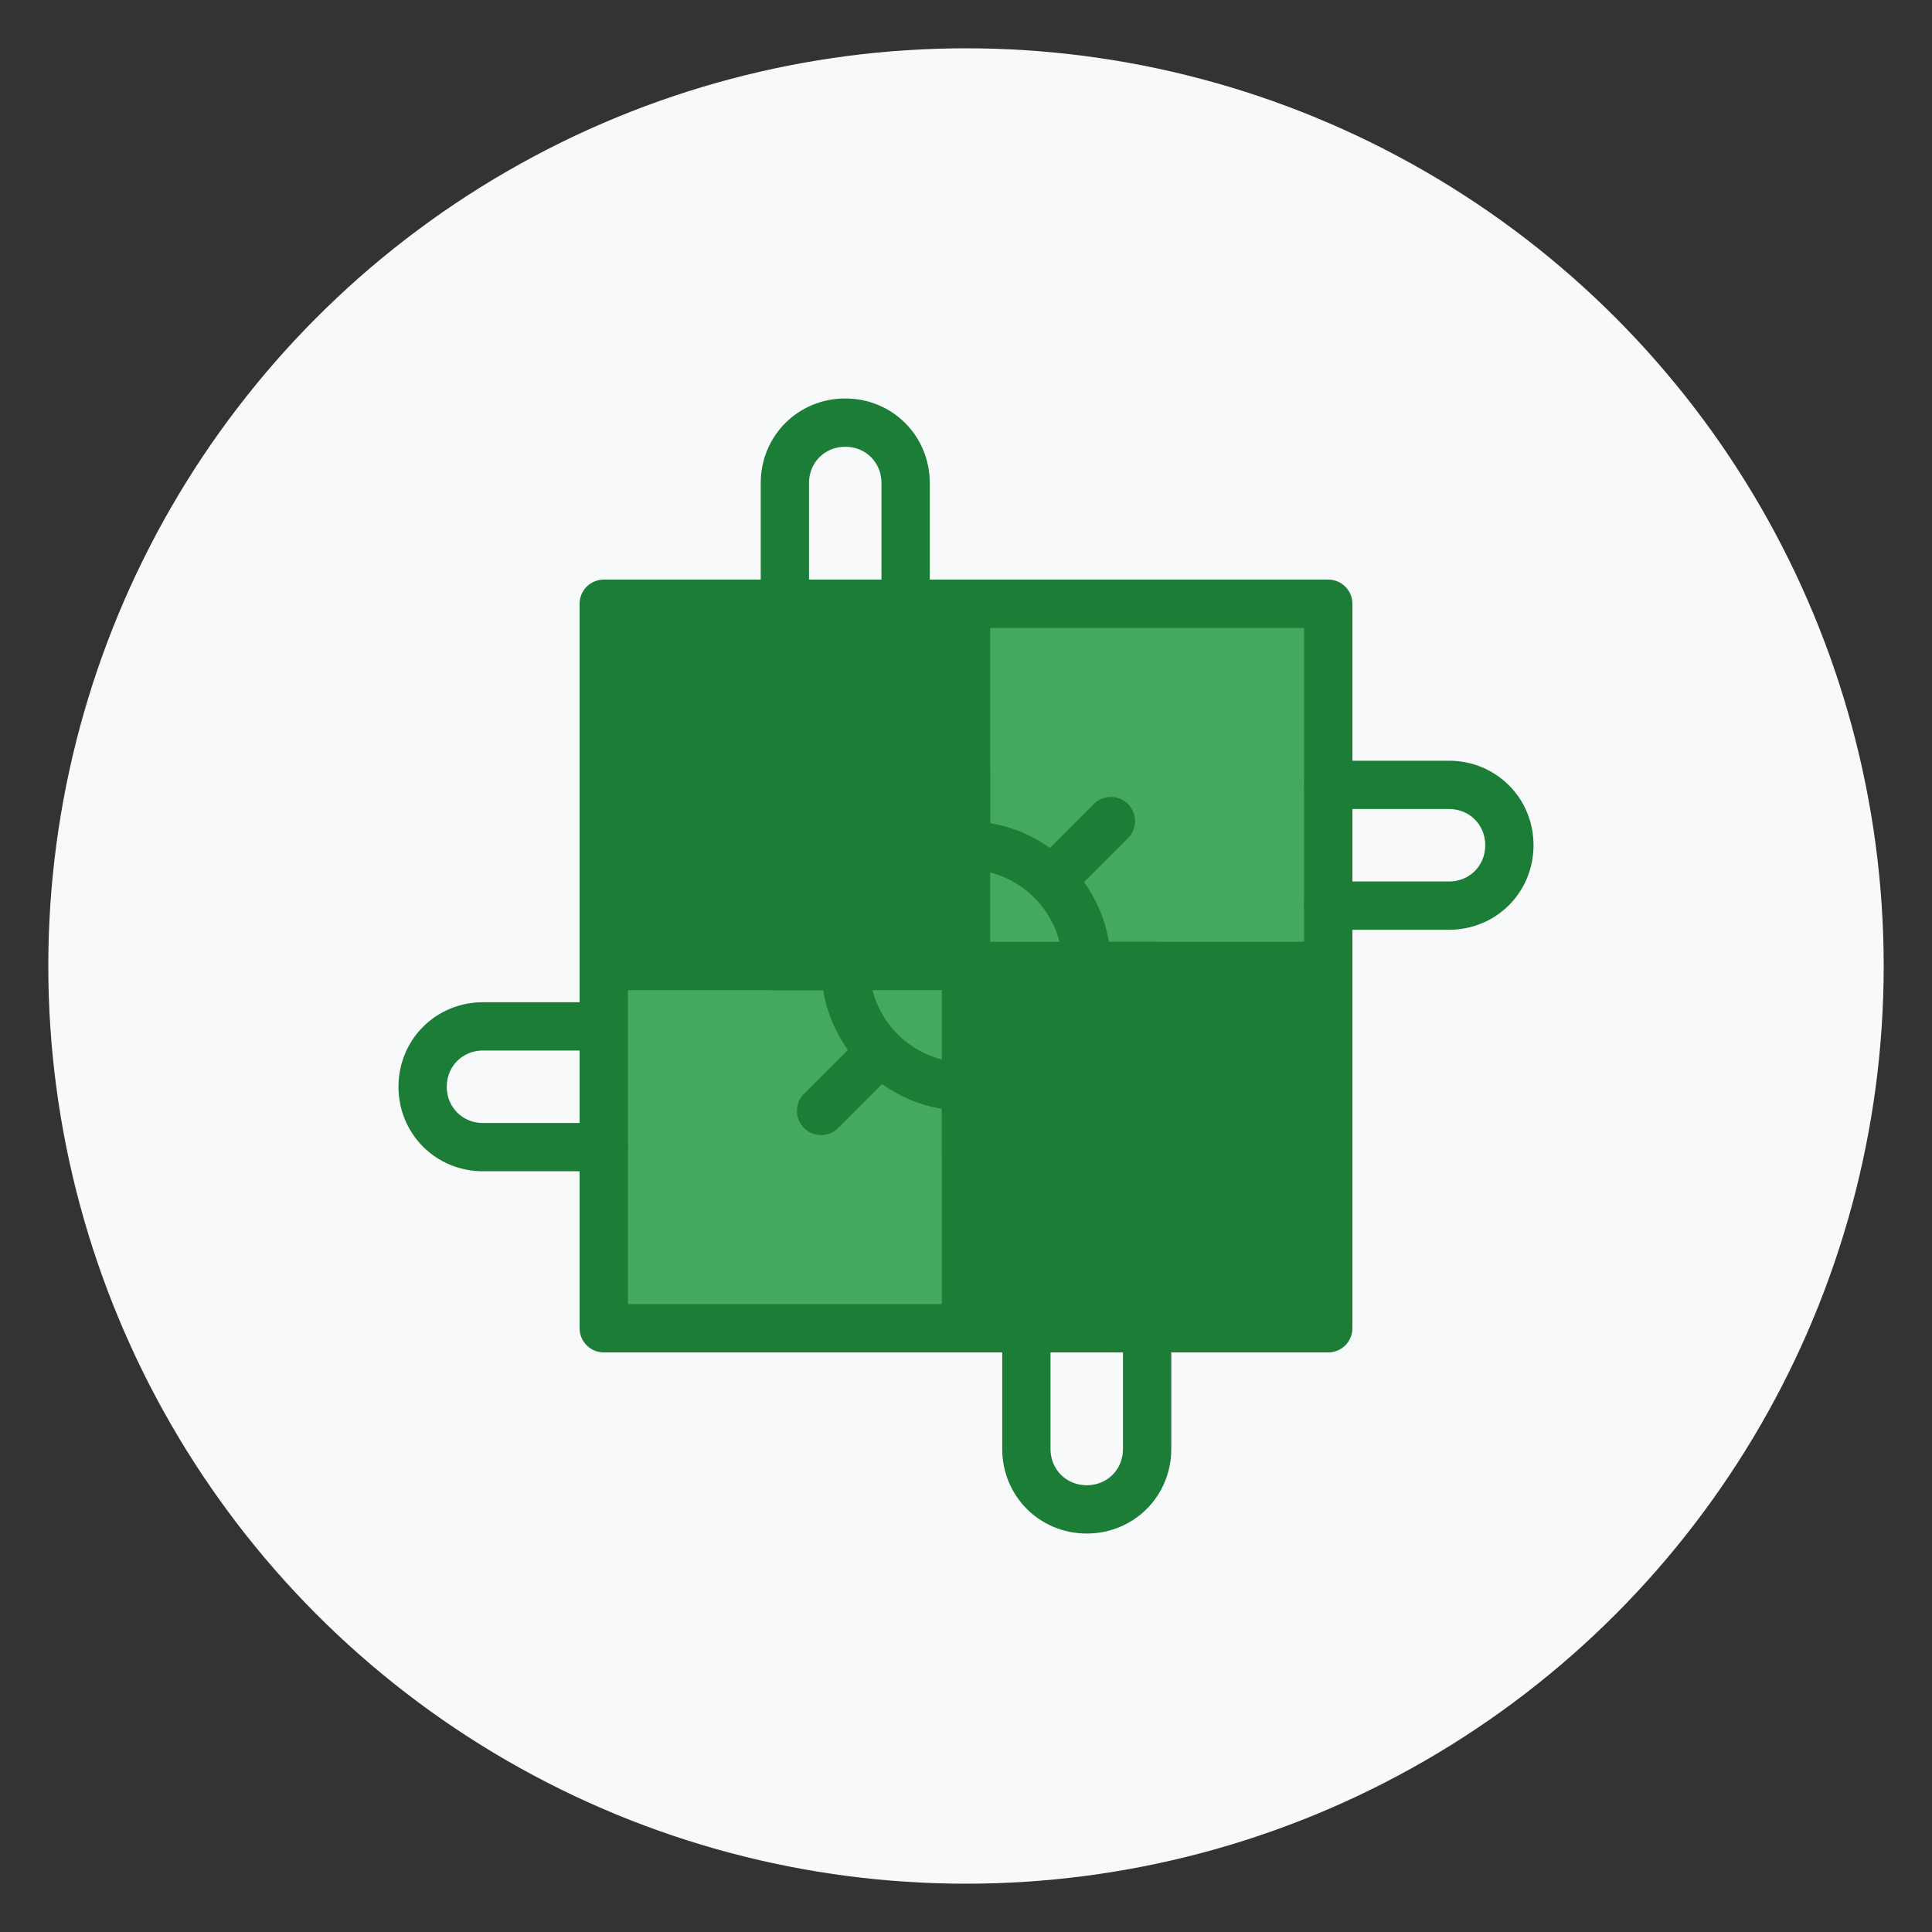 <svg xmlns="http://www.w3.org/2000/svg" viewBox="0 0 80 80" width="80" height="80">
  <rect x="0" y="0" width="80" height="80" fill="#333333" stroke="none"/>
  <!-- Service Icon 6: Soluzioni Personalizzate -->
  <style>
    .icon-primary { fill: #1B7D36; }
    .icon-secondary { fill: #45A85F; }
    .icon-outline { fill: none; stroke: #1B7D36; stroke-width: 2; stroke-linecap: round; stroke-linejoin: round; }
  </style>
  
  <!-- Circular Background -->
  <circle cx="40" cy="40" r="38" fill="#F8F9FA" />
  
  <!-- Puzzle Pieces -->
  <path class="icon-primary" d="M25 25h15v15h-15z" />
  <path class="icon-secondary" d="M40 25h15v15h-15z" />
  <path class="icon-secondary" d="M25 40h15v15h-15z" />
  <path class="icon-primary" d="M40 40h15v15h-15z" />
  
  <!-- Puzzle Connectors -->
  <path class="icon-outline" d="M32.5 25v-5c0-1.4 1.1-2.5 2.5-2.5s2.5 1.1 2.5 2.5v5" />
  <path class="icon-outline" d="M55 32.5h5c1.4 0 2.5 1.1 2.5 2.5s-1.1 2.5-2.5 2.5h-5" />
  <path class="icon-outline" d="M47.5 55v5c0 1.4-1.1 2.5-2.5 2.5s-2.5-1.1-2.5-2.5v-5" />
  <path class="icon-outline" d="M25 47.5h-5c-1.4 0-2.5-1.1-2.5-2.5s1.1-2.5 2.5-2.5h5" />
  
  <!-- Puzzle Piece Outline -->
  <path class="icon-outline" d="M25 25h30v30h-30z" />
  <path class="icon-outline" d="M40 25v30" />
  <path class="icon-outline" d="M25 40h30" />
  
  <!-- Gear in the center -->
  <circle cx="40" cy="40" r="5" class="icon-outline" />
  <path class="icon-outline" d="M40 35v-3M40 48v-3M35 40h-3M48 40h-3M36 36l-2-2M46 46l-2-2M36 44l-2 2M46 34l-2 2" />
</svg>
